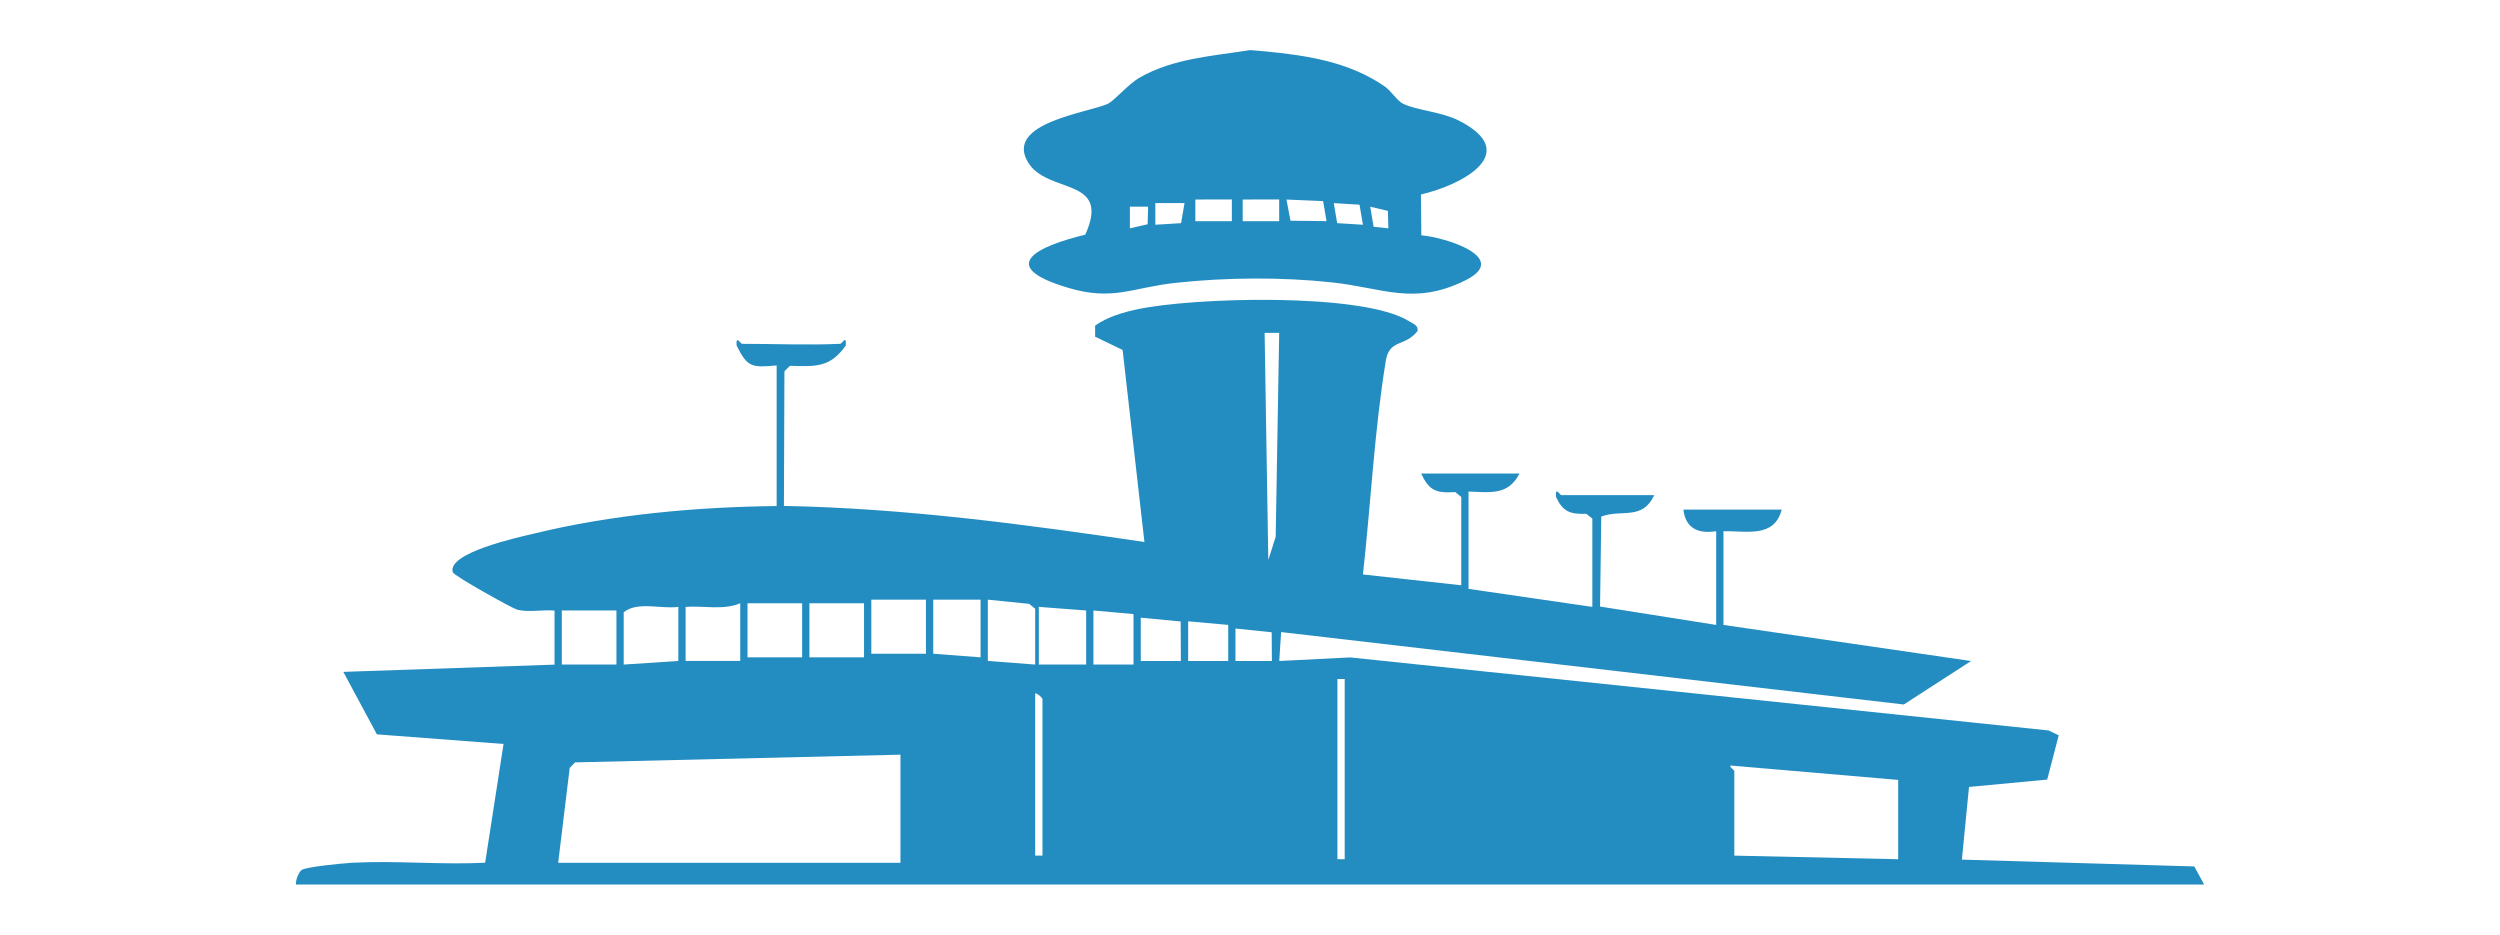 <svg width="321" height="120" viewBox="0 0 321 120" fill="none" xmlns="http://www.w3.org/2000/svg">
<g clip-path="url(#clip0_17006_320)">
<path d="M107.903 44.132C108.118 44.123 108.712 42.943 108.6 44.359C106.566 47.229 104.752 47.053 101.423 46.974L100.722 47.669L100.656 64.962C116.193 65.254 131.617 67.327 146.944 69.591L144.143 44.933L140.613 43.23V41.804C142.221 40.684 144.105 40.133 145.994 39.721C153.064 38.189 175.038 37.513 180.944 41.258C181.397 41.545 182.164 41.776 182.01 42.503C180.392 44.577 178.4 43.498 177.937 46.327C176.46 55.343 176.011 64.68 175.001 73.761L187.625 75.15V63.809L186.853 63.185C184.403 63.337 183.496 63.009 182.482 60.801H195.106C193.652 63.634 191.365 63.208 188.56 63.115V75.613L204.457 77.927V66.587L203.676 65.971C201.605 66.055 200.646 65.68 199.79 63.8C199.664 62.389 200.295 63.578 200.487 63.578H212.41C210.848 66.878 208.234 65.332 205.602 66.328L205.448 77.881L220.358 80.242V68.207C218.081 68.563 216.426 67.864 216.15 65.434H228.769C227.815 69.119 224.243 68.147 221.293 68.207V80.242L253.086 84.875L244.446 90.458L164.495 81.158L164.257 84.871L173.365 84.412L263.031 93.79L264.34 94.415L262.858 100.099L252.82 101.044L251.908 110.375L281.747 111.25L283.014 113.574H38.005C37.949 113.023 38.313 112.056 38.706 111.722C39.192 111.31 44.036 110.843 45.233 110.778C50.886 110.477 56.641 111.06 62.294 110.773L64.655 95.526L48.394 94.29L44.083 86.269L71.201 85.338V78.395C69.667 78.265 67.886 78.654 66.404 78.284C65.805 78.131 58.273 73.937 58.137 73.479C57.375 70.975 66.544 68.998 68.48 68.531C78.565 66.073 89.346 65.092 99.721 64.976V46.924C96.532 47.211 95.967 47.174 94.583 44.368C94.457 42.957 95.088 44.146 95.279 44.146C99.436 44.146 103.775 44.336 107.903 44.146V44.132ZM164.243 42.744H162.377L162.85 71.905L163.799 68.915L164.247 42.744H164.243ZM111.877 76.997V83.94H118.891V76.997H111.877ZM125.904 76.997H119.826V83.94L125.904 84.403V76.997ZM132.917 85.329V78.154L132.141 77.534L126.839 76.997V84.866L132.917 85.329ZM95.046 84.866V77.46C92.853 78.381 90.356 77.751 88.032 77.923V84.866H95.046ZM95.981 77.46V84.403H102.994V77.46H95.981ZM103.929 77.46V84.403H110.942V77.46H103.929ZM87.097 77.923C84.881 78.228 81.842 77.177 80.084 78.617V85.329L87.097 84.866V77.923ZM139.463 78.386L133.385 77.923V85.329H139.463V78.386ZM72.136 78.386V85.329H79.149V78.386H72.136ZM145.541 78.849L140.398 78.386V85.329H145.541V78.849ZM151.596 79.797L146.476 79.311V84.871H151.624L151.596 79.797ZM157.702 80.237L152.559 79.779V84.871H157.702V80.237ZM163.284 81.186L158.632 80.7V84.871H163.312L163.284 81.186ZM172.659 87.18H171.724V110.324H172.659V87.18ZM133.852 109.862V89.726C133.852 89.648 133.221 88.995 132.917 89.032V109.862H133.852ZM115.618 96.901L73.838 97.891L73.15 98.6L71.668 110.787H115.618V96.901ZM243.726 100.141L222.219 98.294C221.985 98.461 222.686 98.887 222.686 98.984V109.862L243.726 110.324V100.141Z" fill="#238DC1"/>
<path d="M182.5 30.227L182.449 24.974C187.653 23.77 195.531 19.674 187.33 15.489C185.109 14.355 181.995 14.193 180.163 13.328C179.424 12.98 178.624 11.666 177.764 11.073C173.173 7.93 167.885 7.125 162.415 6.593L160.53 6.431C155.71 7.199 150.651 7.486 146.331 9.963C144.816 10.833 143.123 12.911 142.244 13.323C139.795 14.471 129.032 15.744 131.958 20.775C134.427 25.02 142.74 22.622 139.35 30.13C133.291 31.602 127.76 34.153 137.129 36.949C142.936 38.684 145.321 36.925 150.978 36.314C157.473 35.615 164.523 35.56 171.022 36.259C177.572 36.962 181.505 39.263 188.097 36.027C194.077 33.093 185.521 30.454 182.5 30.218V30.227ZM147.35 28.797L145.078 29.316V26.538H147.416L147.355 28.797H147.35ZM151.652 28.654L148.346 28.857V26.075H152.091L151.652 28.649V28.654ZM153.484 28.404V25.617L158.169 25.613V28.399L153.484 28.404ZM159.562 28.404V25.617L164.247 25.613V28.399L159.562 28.404ZM165.701 28.343L165.178 25.622L169.886 25.821L170.325 28.394L165.701 28.343ZM171.695 28.654L171.256 26.08L174.561 26.284L175.001 28.857L171.695 28.654ZM176.371 29.116L175.936 26.543L178.204 27.075L178.269 29.32L176.371 29.116Z" fill="#238DC1"/>
</g>
<defs>
<clipPath id="clip0_17006_320">
<rect width="245" height="107.129" fill="white" transform="translate(38 6.435)"/>
</clipPath>
</defs>
</svg>
